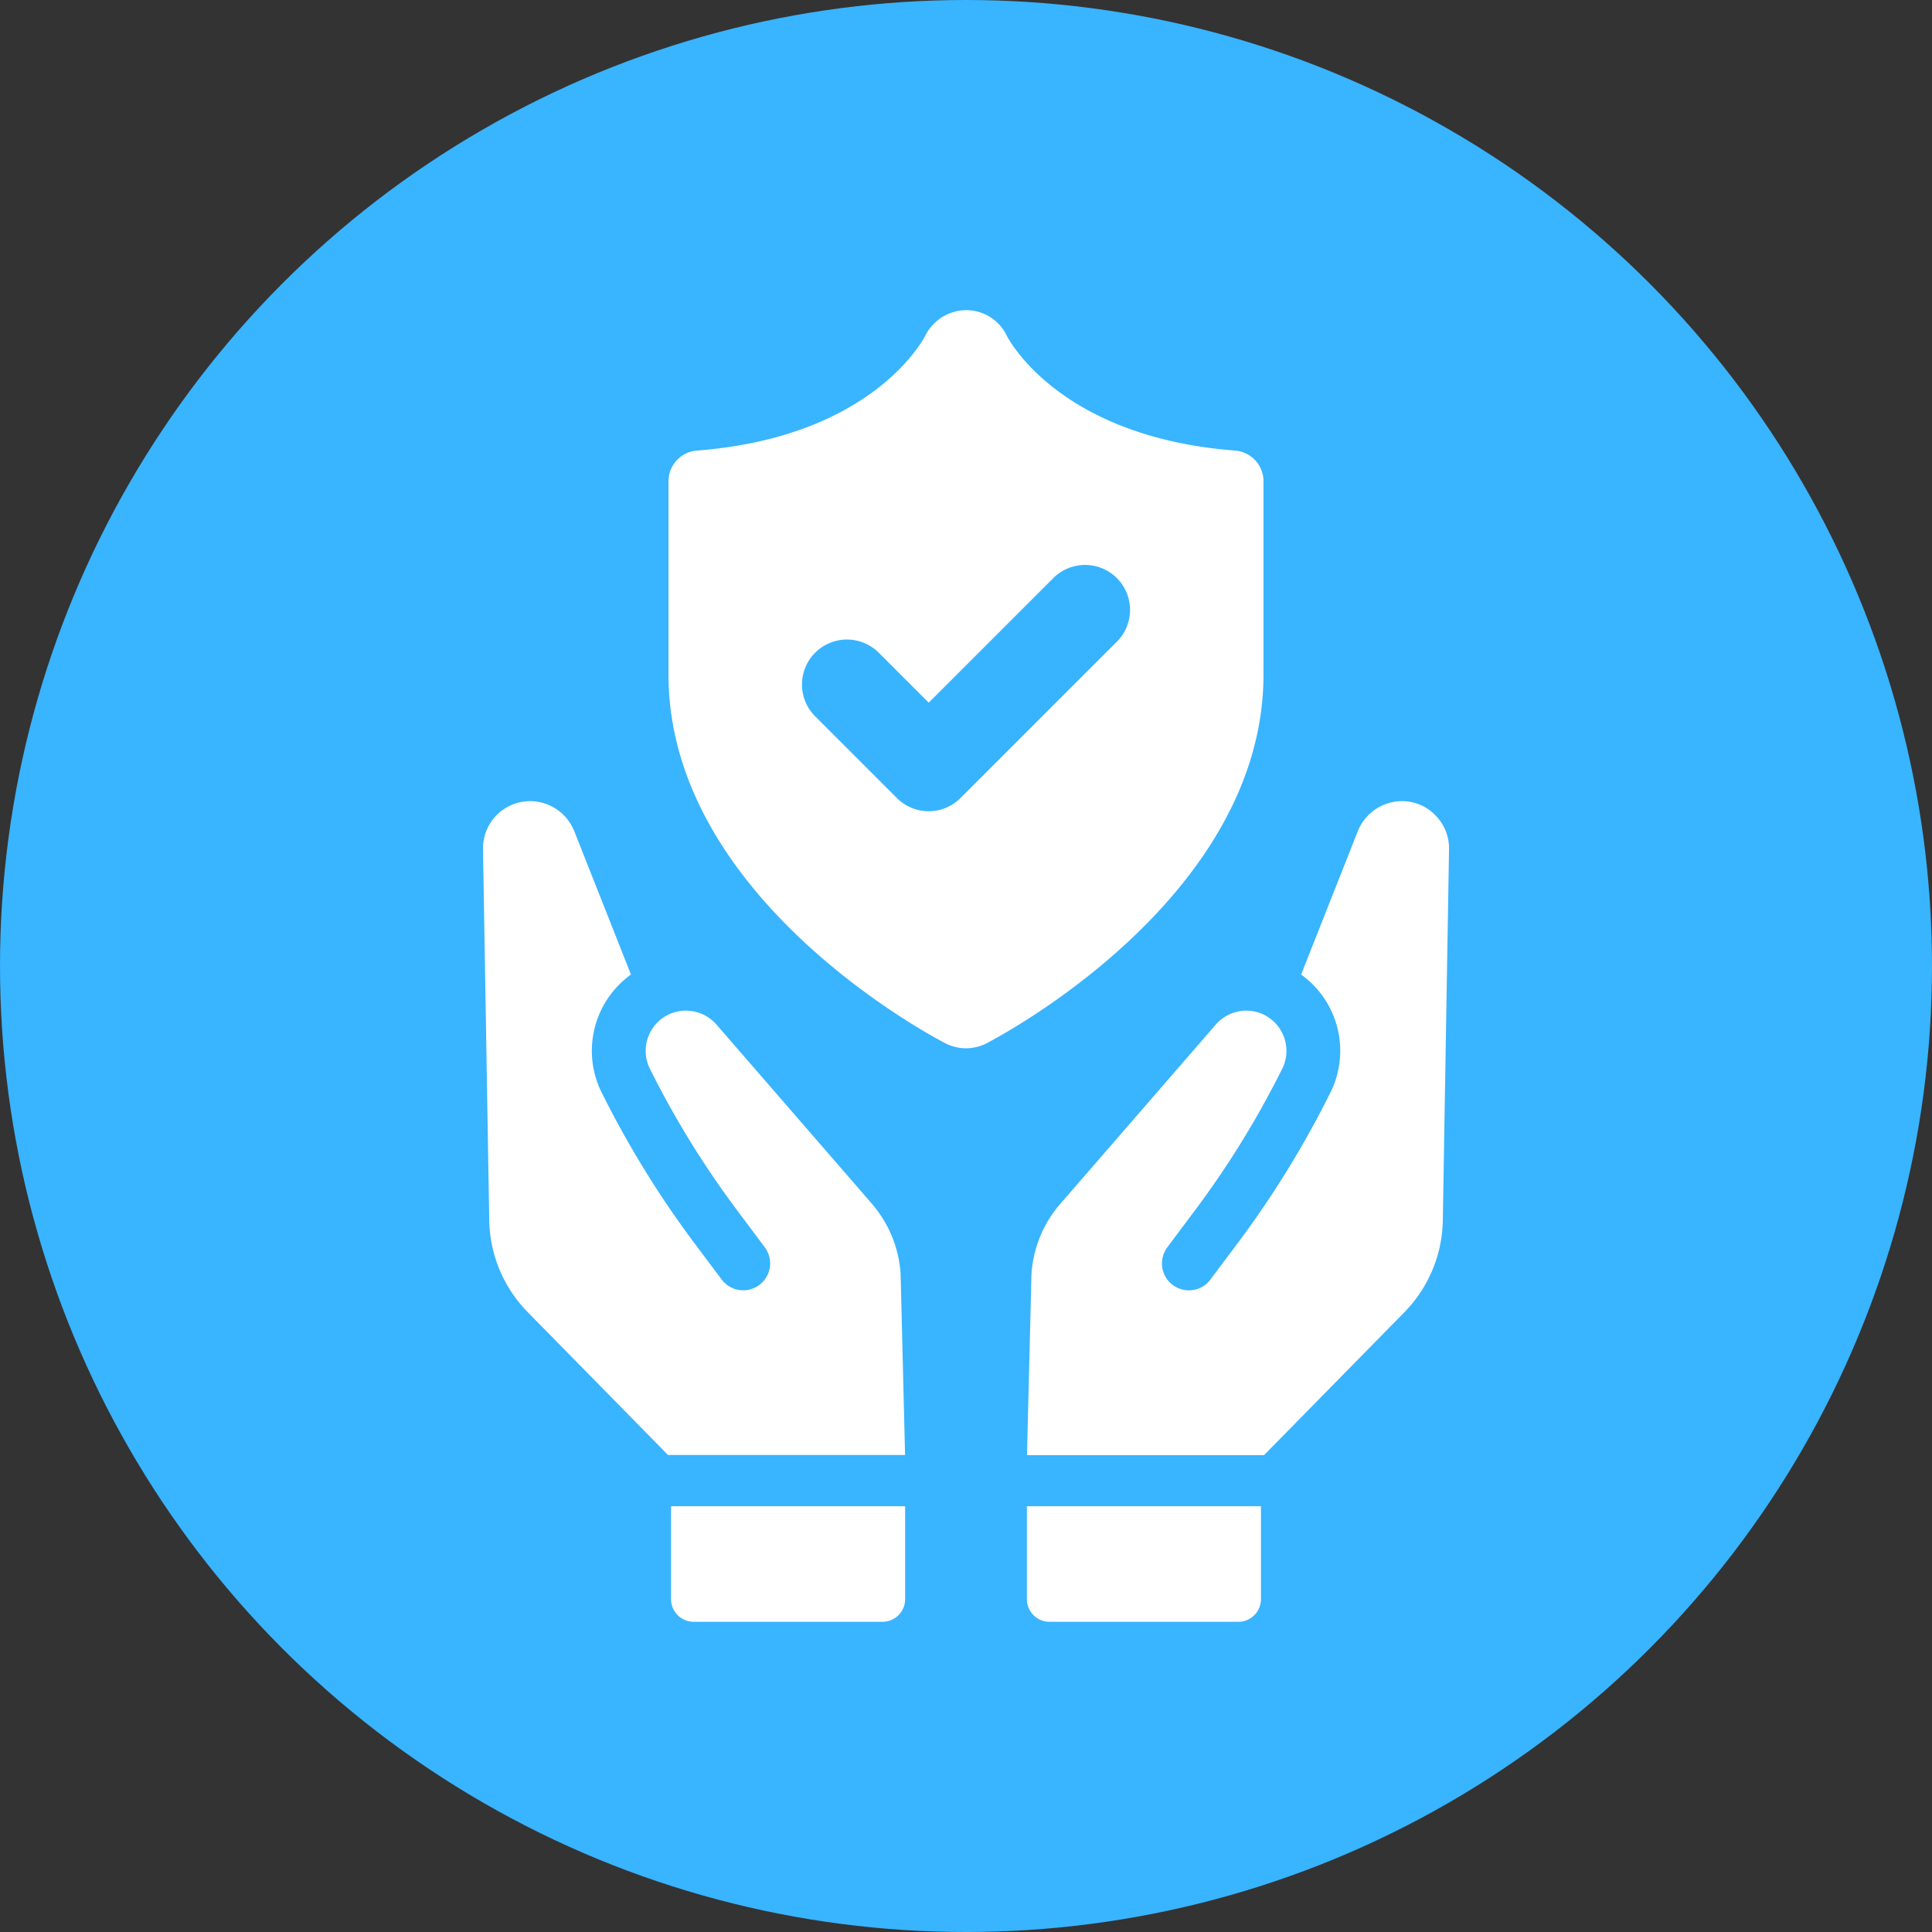 <?xml version="1.0" encoding="UTF-8"?> <svg xmlns="http://www.w3.org/2000/svg" xmlns:xlink="http://www.w3.org/1999/xlink" width="65" height="65" viewBox="0 0 65 65"><rect x="0" y="0" width="65" height="65" fill="#333333" stroke="none"/><defs><clipPath id="clip-path"><rect id="Rectangle_173" data-name="Rectangle 173" width="42.5" height="44.129" transform="translate(-5)" fill="none"></rect></clipPath></defs><g id="Group_112" data-name="Group 112" transform="translate(-8680 -524)"><g id="Group_109" data-name="Group 109" transform="translate(0 208)"><g id="Group_100" data-name="Group 100" transform="translate(0 1414)"><circle id="Ellipse_45" data-name="Ellipse 45" cx="32.5" cy="32.5" r="32.5" transform="translate(8680 -1098)" fill="#39b4ff"></circle></g></g><g id="Group_111" data-name="Group 111" transform="translate(8696.25 534.435)"><g id="Group_110" data-name="Group 110" clip-path="url(#clip-path)"><path id="Path_15934" data-name="Path 15934" d="M13.09,173.5l-5.24-6.041A1.365,1.365,0,0,0,6.912,167a1.342,1.342,0,0,0-.985.339,1.356,1.356,0,0,0-.306,1.627l.147.288a30.926,30.926,0,0,0,2.8,4.485l.912,1.219a.905.905,0,1,1-1.45,1.085l-.913-1.218a32.857,32.857,0,0,1-2.96-4.748l-.147-.289a3.159,3.159,0,0,1,.968-4.006l-1.909-4.828a1.608,1.608,0,0,0-1.353-1A1.587,1.587,0,0,0,0,161.564l.21,12.476a4.516,4.516,0,0,0,1.3,3.106l4.714,4.8H14.2l-.149-6.064a3.983,3.983,0,0,0-.963-2.381" transform="translate(0 -143.43)" fill="#fff"></path><path id="Path_15935" data-name="Path 15935" d="M61.256,392.756a.763.763,0,0,0,.764.763h6.348a.763.763,0,0,0,.764-.763V389.63H61.256Z" transform="translate(-54.93 -349.39)" fill="#fff"></path><path id="Path_15936" data-name="Path 15936" d="M190.873,160.381a1.568,1.568,0,0,0-1.212-.426,1.608,1.608,0,0,0-1.354,1l-1.909,4.828a3.159,3.159,0,0,1,.968,4.006l-.147.289a32.8,32.8,0,0,1-2.96,4.748l-.913,1.218a.892.892,0,0,1-.594.355.906.906,0,0,1-.855-1.44l.912-1.219a30.953,30.953,0,0,0,2.8-4.485l.147-.288a1.356,1.356,0,0,0-.306-1.627,1.34,1.34,0,0,0-.985-.339,1.365,1.365,0,0,0-.937.465l-5.24,6.041a3.98,3.98,0,0,0-.963,2.381l-.15,6.064h7.976l4.714-4.8a4.52,4.52,0,0,0,1.3-3.106l.209-12.476a1.568,1.568,0,0,0-.5-1.183" transform="translate(-158.873 -143.431)" fill="#fff"></path><path id="Path_15937" data-name="Path 15937" d="M177.172,392.756a.763.763,0,0,0,.764.763h6.348a.763.763,0,0,0,.764-.763V389.63h-7.876Z" transform="translate(-158.874 -349.39)" fill="#fff"></path><path id="Path_15938" data-name="Path 15938" d="M79.467,4.723C73.6,4.262,71.882,1.013,71.8.847A1.513,1.513,0,0,0,70.449,0a1.547,1.547,0,0,0-1.377.844C69,.981,67.3,4.259,61.4,4.723a1.037,1.037,0,0,0-.976,1.019v6.514c0,7.537,8.938,12.214,9.318,12.41a1.514,1.514,0,0,0,1.383,0c.38-.2,9.318-4.872,9.318-12.41V5.742a1.037,1.037,0,0,0-.977-1.019" transform="translate(-54.184 0)" fill="#fff"></path><path id="Path_15939" data-name="Path 15939" d="M114.5,85.575l-5.26,5.26a1.513,1.513,0,0,1-2.14,0l-2.75-2.75a1.513,1.513,0,1,1,2.14-2.14l1.681,1.68,4.19-4.19a1.513,1.513,0,1,1,2.14,2.14" transform="translate(-93.175 -74.42)" fill="#38b4ff"></path></g></g></g></svg> 